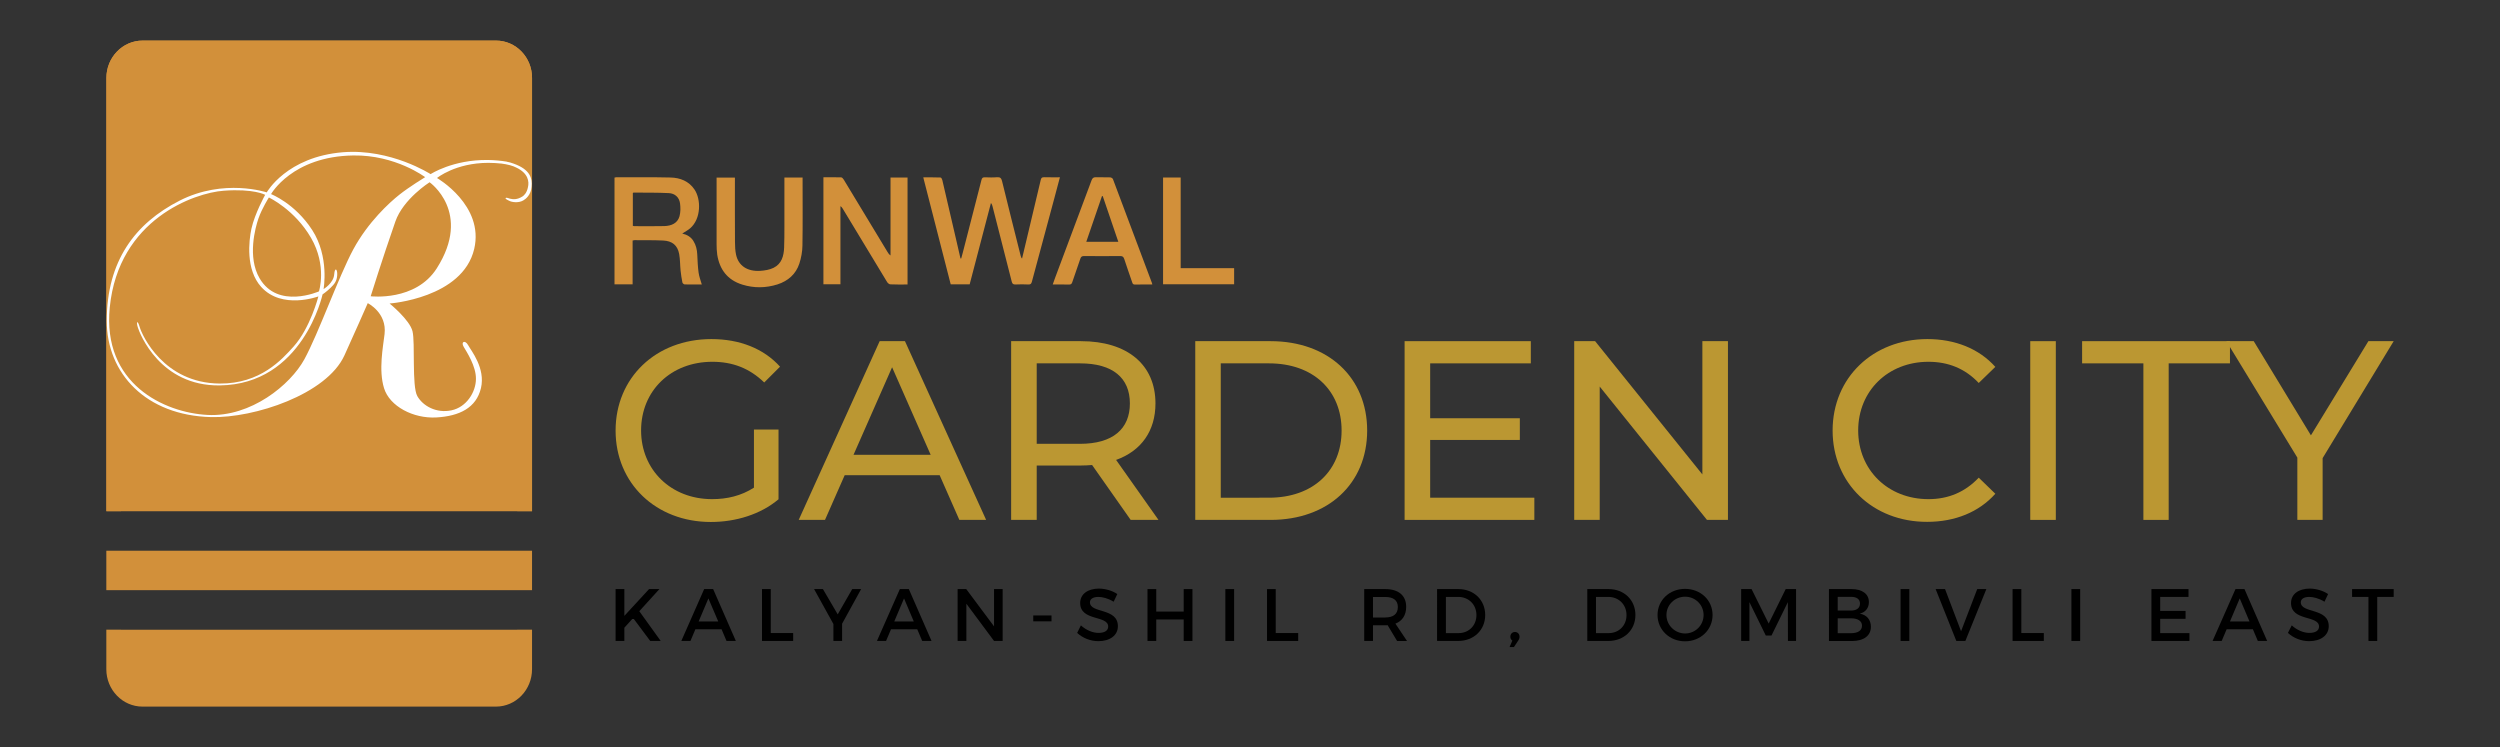 <?xml version="1.0" encoding="utf-8"?>
<!-- Generator: Adobe Illustrator 25.4.1, SVG Export Plug-In . SVG Version: 6.00 Build 0)  -->
<svg version="1.1" id="Layer_1" xmlns="http://www.w3.org/2000/svg" xmlns:xlink="http://www.w3.org/1999/xlink" x="0px" y="0px"
	 viewBox="0 0 348 104" style="enable-background:new 0 0 348 104;" xml:space="preserve">
<rect x="0" y="0" width="348" height="104" fill="#333333" stroke="none"/>
<style type="text/css">
	.st0{fill:#BB9732;}
	.st1{fill:#D2903A;}
	.st2{clip-path:url(#SVGID_00000068671750407296085820000008583218970007151545_);fill:#FFFFFF;}
</style>
<g>
	<path class="st0" d="M104.96,59.79h3.41v9.71c-2.49,2.1-5.94,3.16-9.42,3.16c-7.64,0-13.26-5.37-13.26-12.73
		c0-7.36,5.62-12.73,13.33-12.73c3.95,0,7.29,1.32,9.56,3.84l-2.2,2.2c-2.06-1.99-4.41-2.88-7.22-2.88c-5.76,0-9.92,4.02-9.92,9.56
		c0,5.48,4.16,9.56,9.88,9.56c2.1,0,4.05-0.46,5.83-1.6V59.79z"/>
	<path class="st0" d="M130.8,66.15h-13.22l-2.74,6.22h-3.66l11.27-24.88h3.52l11.3,24.88h-3.73L130.8,66.15z M129.55,63.31
		l-5.37-12.19l-5.37,12.19H129.55z"/>
	<path class="st0" d="M157.39,72.37l-5.37-7.64c-0.5,0.04-1.03,0.07-1.56,0.07h-6.15v7.57h-3.56V47.49h9.71
		c6.47,0,10.38,3.27,10.38,8.67c0,3.84-1.99,6.61-5.48,7.86l5.9,8.35H157.39z M157.28,56.16c0-3.55-2.38-5.58-6.93-5.58h-6.04v11.2
		h6.04C154.9,61.78,157.28,59.71,157.28,56.16"/>
	<path class="st0" d="M166.38,47.49h10.49c8,0,13.44,5.05,13.44,12.44c0,7.39-5.44,12.44-13.44,12.44h-10.49V47.49z M176.65,69.28
		c6.15,0,10.1-3.77,10.1-9.35c0-5.58-3.95-9.35-10.1-9.35h-6.72v18.7H176.65z"/>
	<polygon class="st0" points="213.58,69.28 213.58,72.37 195.52,72.37 195.52,47.49 213.09,47.49 213.09,50.58 199.08,50.58 
		199.08,58.22 211.56,58.22 211.56,61.24 199.08,61.24 199.08,69.28 	"/>
	<polygon class="st0" points="240.53,47.49 240.53,72.37 237.61,72.37 222.68,53.81 222.68,72.37 219.13,72.37 219.13,47.49 
		222.04,47.49 236.97,66.04 236.97,47.49 	"/>
	<path class="st0" d="M255.1,59.93c0-7.36,5.62-12.73,13.19-12.73c3.84,0,7.18,1.32,9.46,3.87l-2.31,2.24
		c-1.92-2.03-4.27-2.95-7-2.95c-5.62,0-9.78,4.05-9.78,9.56c0,5.51,4.16,9.56,9.78,9.56c2.74,0,5.08-0.96,7-2.99l2.31,2.24
		c-2.28,2.56-5.62,3.91-9.49,3.91C260.72,72.66,255.1,67.29,255.1,59.93"/>
	<rect x="282.61" y="47.49" class="st0" width="3.56" height="24.88"/>
	<polygon class="st0" points="298.36,50.58 289.83,50.58 289.83,47.49 310.41,47.49 310.41,50.58 301.88,50.58 301.88,72.37 
		298.36,72.37 	"/>
	<polygon class="st0" points="323.31,63.77 323.31,72.37 319.79,72.37 319.79,63.7 309.91,47.49 313.72,47.49 321.68,60.6 
		329.68,47.49 333.2,47.49 	"/>
	<path class="st1" d="M133.8,35.98c0.08-0.28,0.16-0.57,0.23-0.85c0.87-3.36,1.73-6.72,2.59-10.08c0.07-0.28,0.18-0.38,0.48-0.37
		c0.57,0.02,1.14,0.04,1.7-0.01c0.43-0.03,0.58,0.13,0.68,0.52c0.85,3.48,1.73,6.96,2.6,10.43c0.03,0.12,0.07,0.25,0.19,0.37
		c0.24-1.01,0.48-2.01,0.72-3.02c0.63-2.64,1.26-5.28,1.88-7.92c0.06-0.27,0.16-0.39,0.47-0.38c0.71,0.02,1.43,0.01,2.2,0.01
		c-0.27,1.02-0.53,1.99-0.79,2.97c-1.04,3.85-2.08,7.71-3.11,11.56c-0.08,0.29-0.18,0.41-0.5,0.39c-0.59-0.03-1.19-0.03-1.79,0
		c-0.31,0.01-0.43-0.09-0.51-0.38c-0.88-3.5-1.78-7-2.68-10.5c-0.04-0.15-0.08-0.3-0.22-0.46c-0.98,3.77-1.97,7.54-2.96,11.32h-2.64
		c-1.27-4.94-2.54-9.88-3.82-14.89c0.85,0,1.64-0.01,2.42,0.02c0.08,0,0.2,0.22,0.23,0.35c0.66,2.81,1.31,5.63,1.96,8.44
		c0.19,0.83,0.38,1.65,0.57,2.48C133.73,35.97,133.76,35.97,133.8,35.98"/>
	<path class="st1" d="M126.34,39.6c-0.84,0-1.63,0.02-2.42-0.02c-0.15-0.01-0.35-0.18-0.44-0.33c-2.06-3.4-4.12-6.8-6.17-10.2
		c-0.07-0.12-0.15-0.24-0.32-0.35v10.87h-2.37V24.68c0.83,0,1.66-0.02,2.49,0.01c0.12,0.01,0.27,0.2,0.35,0.33
		c2.03,3.35,4.06,6.7,6.08,10.05c0.1,0.17,0.21,0.34,0.42,0.49V24.71h2.37V39.6z"/>
	<path class="st1" d="M97.69,39.6c-0.78,0-1.58,0.01-2.38-0.01c-0.11,0-0.3-0.16-0.32-0.27c-0.11-0.54-0.19-1.08-0.25-1.63
		c-0.08-0.78-0.06-1.57-0.2-2.34c-0.23-1.21-0.96-1.81-2.23-1.87c-1.32-0.06-2.65-0.04-3.98-0.05c-0.07,0-0.14,0.02-0.27,0.05v6.1
		h-2.52V24.72c0.08-0.01,0.15-0.04,0.21-0.04c2.52,0,5.04-0.03,7.57,0.03c1.36,0.03,2.57,0.5,3.36,1.68
		c0.91,1.35,0.94,4.05-0.61,5.39c-0.32,0.27-0.7,0.47-1.1,0.73c0.65,0.15,1.2,0.46,1.55,1.03c0.37,0.59,0.51,1.23,0.54,1.91
		c0.04,0.82,0.07,1.66,0.18,2.47C97.31,38.47,97.52,39.01,97.69,39.6 M88.08,31.43c0.08,0.02,0.13,0.05,0.19,0.05
		c1.4,0,2.81,0.03,4.21-0.01c0.97-0.03,1.83-0.38,2.11-1.37c0.15-0.57,0.15-1.21,0.07-1.8c-0.12-0.84-0.71-1.38-1.57-1.42
		c-1.64-0.08-3.28-0.06-4.92-0.07c-0.02,0-0.04,0.03-0.08,0.06V31.43z"/>
	<path class="st1" d="M109.17,24.71h2.55v0.45c0,3.01,0.03,6.02-0.02,9.02c-0.01,0.84-0.17,1.71-0.43,2.51
		c-0.48,1.46-1.56,2.42-3.05,2.9c-1.62,0.51-3.26,0.53-4.88,0.03c-2.08-0.64-3.17-2.11-3.5-4.16c-0.07-0.49-0.09-0.98-0.09-1.48
		c-0.01-2.92,0-5.84,0-8.76v-0.5h2.55v0.5c0,2.82-0.01,5.64,0.01,8.46c0,0.59,0.03,1.2,0.15,1.77c0.33,1.54,1.57,2.37,3.38,2.25
		c0.62-0.04,1.29-0.15,1.84-0.42c1.14-0.56,1.42-1.66,1.47-2.8c0.04-0.99,0.04-1.98,0.04-2.96c0.01-2.09,0-4.19,0-6.28V24.71z"/>
	<path class="st1" d="M160.4,39.6c-0.83,0-1.62-0.01-2.41,0.01c-0.26,0.01-0.33-0.12-0.39-0.31c-0.37-1.09-0.76-2.17-1.11-3.26
		c-0.1-0.3-0.24-0.4-0.57-0.4c-1.67,0.02-3.34,0.02-5.01,0c-0.31,0-0.44,0.1-0.53,0.38c-0.36,1.09-0.76,2.17-1.12,3.26
		c-0.08,0.25-0.2,0.34-0.47,0.33c-0.73-0.02-1.46-0.01-2.25-0.01c0.12-0.34,0.22-0.64,0.33-0.93c1.69-4.52,3.39-9.03,5.07-13.56
		c0.12-0.32,0.27-0.46,0.63-0.44c0.65,0.03,1.31-0.01,1.97,0.02c0.13,0,0.34,0.13,0.38,0.24c1.82,4.83,3.63,9.66,5.44,14.49
		C160.38,39.46,160.38,39.51,160.4,39.6 M151.21,33.66h4.46c-0.73-2.15-1.45-4.26-2.17-6.37c-0.04,0.01-0.07,0.01-0.11,0.02
		C152.67,29.41,151.94,31.52,151.21,33.66"/>
	<polygon class="st1" points="171.79,37.33 171.79,39.57 161.9,39.57 161.9,24.71 164.35,24.71 164.35,37.33 	"/>
	<g>
		<polygon points="88.13,86.03 86.91,87.38 86.91,89.22 85.69,89.22 85.69,82 86.91,82 86.91,85.73 90.35,82 91.79,82 88.99,85.08 
			91.97,89.22 90.51,89.22 		"/>
		<path d="M96.8,87.59l-0.69,1.63h-1.27L98.02,82h1.25l3.16,7.22h-1.3l-0.69-1.63H96.8z M98.61,83.3l-1.36,3.21h2.73L98.61,83.3z"/>
		<polygon points="110.41,88.12 110.41,89.22 106.07,89.22 106.07,82 107.29,82 107.29,88.12 		"/>
		<polygon points="117.22,89.22 116.01,89.22 116.01,86.86 113.32,82 114.55,82 116.61,85.52 118.63,82 119.87,82 117.22,86.82 		
			"/>
		<path d="M124.03,87.59l-0.69,1.63h-1.27l3.19-7.22h1.25l3.16,7.22h-1.3l-0.69-1.63H124.03z M125.84,83.3l-1.36,3.21h2.72
			L125.84,83.3z"/>
		<polygon points="138.37,89.22 134.52,84.04 134.52,89.22 133.3,89.22 133.3,82 134.5,82 138.37,87.19 138.37,82 139.57,82 
			139.57,89.22 		"/>
		<rect x="143.83" y="85.67" width="2.54" height="0.82"/>
		<path d="M155.53,82.69l-0.51,1.07c-0.78-0.48-1.57-0.67-2.12-0.67c-0.71,0-1.18,0.27-1.18,0.75c0,1.58,3.9,0.73,3.89,3.33
			c0,1.29-1.13,2.08-2.72,2.08c-1.13,0-2.21-0.46-2.95-1.15l0.52-1.05c0.74,0.68,1.67,1.05,2.45,1.05c0.85,0,1.35-0.32,1.35-0.88
			c0-1.61-3.9-0.71-3.9-3.28c0-1.24,1.06-2.01,2.63-2.01C153.94,81.95,154.86,82.24,155.53,82.69"/>
		<polygon points="164.77,89.22 164.77,86.23 160.95,86.23 160.95,89.22 159.73,89.22 159.73,82 160.95,82 160.95,85.13 
			164.77,85.13 164.77,82 165.99,82 165.99,89.22 		"/>
		<rect x="170.57" y="82" width="1.22" height="7.22"/>
		<polygon points="180.71,88.12 180.71,89.22 176.37,89.22 176.37,82 177.58,82 177.58,88.12 		"/>
		<path d="M193.16,87.03c-0.1,0.01-0.22,0.01-0.33,0.01h-1.71v2.18h-1.22V82h2.93c1.85,0,2.91,0.9,2.91,2.47
			c0,1.16-0.54,1.97-1.5,2.34l1.62,2.42h-1.38L193.16,87.03z M192.83,85.95c1.11,0,1.75-0.47,1.75-1.45c0-0.95-0.64-1.4-1.75-1.4
			h-1.71v2.86H192.83z"/>
		<path d="M203,82c2.17,0,3.74,1.52,3.74,3.61c0,2.09-1.58,3.61-3.77,3.61h-2.93V82H203z M201.26,88.13h1.78
			c1.4,0,2.48-1.04,2.48-2.51c0-1.48-1.1-2.53-2.53-2.53h-1.72V88.13z"/>
		<path d="M211.52,88.63c0,0.21-0.07,0.38-0.19,0.55l-0.59,0.89h-0.61l0.39-0.9c-0.19-0.12-0.28-0.32-0.28-0.54
			c0-0.38,0.27-0.66,0.64-0.66C211.22,87.97,211.52,88.22,211.52,88.63"/>
		<path d="M223.91,82c2.17,0,3.74,1.52,3.74,3.61c0,2.09-1.58,3.61-3.77,3.61h-2.93V82H223.91z M222.16,88.13h1.77
			c1.41,0,2.48-1.04,2.48-2.51c0-1.48-1.1-2.53-2.53-2.53h-1.72V88.13z"/>
		<path d="M238.39,85.61c0,2.06-1.67,3.66-3.83,3.66c-2.16,0-3.83-1.6-3.83-3.66c0-2.07,1.67-3.64,3.83-3.64
			C236.72,81.97,238.39,83.54,238.39,85.61 M231.97,85.61c0,1.43,1.19,2.57,2.6,2.57c1.42,0,2.57-1.14,2.57-2.57
			c0-1.43-1.16-2.55-2.57-2.55C233.15,83.06,231.97,84.17,231.97,85.61"/>
		<polygon points="248.88,89.22 248.87,83.82 246.59,88.47 245.8,88.47 243.52,83.82 243.52,89.22 242.37,89.22 242.37,82 
			243.82,82 246.2,86.8 248.57,82 250.01,82 250.01,89.22 		"/>
		<path d="M257.73,82c1.5,0,2.42,0.68,2.42,1.81c0,0.82-0.48,1.42-1.27,1.61c0.97,0.16,1.55,0.86,1.55,1.83c0,1.24-1,1.98-2.63,1.98
			h-3.21V82H257.73z M255.81,84.99h1.86c0.77,0,1.24-0.36,1.24-0.97c0-0.61-0.46-0.94-1.24-0.94h-1.86V84.99z M255.81,88.14h1.86
			c0.95,0,1.52-0.37,1.52-1.05c0-0.64-0.57-1.02-1.52-1.02h-1.86V88.14z"/>
		<rect x="264.56" y="82" width="1.22" height="7.22"/>
		<polygon points="272.32,89.22 269.44,82 270.75,82 272.98,87.87 275.23,82 276.5,82 273.58,89.22 		"/>
		<polygon points="284.5,88.12 284.5,89.22 280.15,89.22 280.15,82 281.37,82 281.37,88.12 		"/>
		<rect x="288.34" y="82" width="1.22" height="7.22"/>
		<polygon points="300.7,83.09 300.7,85.04 304.23,85.04 304.23,86.14 300.7,86.14 300.7,88.13 304.77,88.13 304.77,89.22 
			299.48,89.22 299.48,82 304.64,82 304.64,83.09 		"/>
		<path d="M309.95,87.59l-0.69,1.63h-1.27l3.19-7.22h1.25l3.16,7.22h-1.3l-0.69-1.63H309.95z M311.77,83.3l-1.36,3.21h2.72
			L311.77,83.3z"/>
		<path d="M324.07,82.69l-0.5,1.07c-0.78-0.48-1.57-0.67-2.12-0.67c-0.71,0-1.18,0.27-1.18,0.75c0,1.58,3.9,0.73,3.89,3.33
			c0,1.29-1.14,2.08-2.73,2.08c-1.13,0-2.21-0.46-2.95-1.15l0.53-1.05c0.74,0.68,1.67,1.05,2.45,1.05c0.85,0,1.35-0.32,1.35-0.88
			c0-1.61-3.9-0.71-3.9-3.28c0-1.24,1.06-2.01,2.63-2.01C322.48,81.95,323.4,82.24,324.07,82.69"/>
		<polygon points="330.91,83.09 330.91,89.22 329.69,89.22 329.69,83.09 327.41,83.09 327.41,82 333.2,82 333.2,83.09 		"/>
	</g>
	<g>
		<path class="st1" d="M72.01,87.66H16.84v-0.01H14.8v5.5c0,2.88,2.26,5.21,5.04,5.21h49.19c2.78,0,5.03-2.33,5.03-5.21v-5.5h-2.06
			V87.66z"/>
		<rect x="14.8" y="76.66" class="st1" width="59.26" height="5.49"/>
		<path class="st1" d="M69.04,5.65H19.85c-2.78,0-5.04,2.33-5.04,5.2v60.31h2.03v-0.01h55.17v0.01h2.05V10.85
			C74.07,7.98,71.82,5.65,69.04,5.65"/>
		<path class="st1" d="M69.04,5.65H19.85c-2.78,0-5.04,2.33-5.04,5.2v60.31h2.03v-0.01h55.17v0.01h2.05V10.85
			C74.07,7.98,71.82,5.65,69.04,5.65"/>
		<g>
			<defs>
				<path id="SVGID_1_" d="M19.85,5.65c-2.78,0-5.04,2.33-5.04,5.2v60.31h2.03v-0.01h55.17v0.01h2.06V10.85
					c0-2.87-2.25-5.2-5.03-5.2H19.85z"/>
			</defs>
			<clipPath id="SVGID_00000012441398348331575410000013308730239016830101_">
				<use xlink:href="#SVGID_1_"  style="overflow:visible;"/>
			</clipPath>
			<path style="clip-path:url(#SVGID_00000012441398348331575410000013308730239016830101_);fill:#FFFFFF;" d="M69.56,22.78h0.04
				v-0.01L69.56,22.78L69.56,22.78z M71.48,22.77c-0.32-0.12-0.64-0.21-0.94-0.26V22.5c-0.82-0.13-1.7-0.22-2.64-0.23
				c-4.87-0.06-7.96,1.97-7.96,1.97s-5.52-3.57-12.18-3.05c-7.86,0.63-10.63,5.59-10.63,5.59s-5.94-2-12.13,1.15
				c-6.19,3.16-10.14,8.39-10.14,16.74c0,7.31,5.46,13.17,14.53,13.39c6,0.15,16.07-3.16,18.55-8.58c1.16-2.53,3.25-7.28,3.25-7.28
				s2.69,1.32,2.34,4.31c-0.21,1.78-0.85,5.01-0.07,7.53c0.78,2.53,4.09,4.25,7.28,4.07c3.2-0.18,5.56-1.33,6.21-4.09
				c0.65-2.77-1.38-5.22-1.79-5.98c-0.42-0.76-1.04-0.47-0.62,0.23c0.41,0.71,1.74,2.69,1.71,4.49c-0.01,1.8-1.3,3.92-3.41,4.36
				c-2.1,0.44-3.97-0.6-4.75-1.98c-0.78-1.38-0.28-7.44-0.67-9.03c-0.39-1.59-3.19-3.86-3.19-3.86s10.17-0.73,11.78-7.6
				c1.42-6.07-5.18-9.87-5.18-9.87s2.57-2.11,7.15-2.11c0.62,0,1.23,0.04,1.82,0.1c0.86,0.11,1.61,0.31,2.09,0.57
				c1.63,0.78,1.79,1.93,1.6,2.72c-0.16,0.82-0.58,1.17-0.75,1.28c-0.75,0.48-1.31,0.42-1.74,0.32c-0.27-0.06-0.48-0.19-0.59-0.11
				c-0.01,0.01-0.02,0.02-0.03,0.03c-0.04,0.07,0.04,0.15,0.47,0.36c0.39,0.22,1.34,0.35,1.99-0.04c0.32-0.17,1.09-0.77,1.15-1.9
				C74.11,24.89,73.87,23.61,71.48,22.77 M37.43,27.49c0,0,3.59,1.68,5.87,5.63c2.25,3.89,1.1,7.44,1.1,7.44s-5.73,2.55-8.27-1.83
				c-1.72-2.95-0.59-7.05-0.16-8.3C36.47,28.99,37.43,27.49,37.43,27.49 M49.18,34.71c-2.05,3.81-4.86,11.73-6.81,15.3
				c-1.95,3.57-7.44,8.06-13.47,7.75c-6.02-0.31-14.69-4.32-13.62-14.99c1.23-12.26,11.81-15.93,15.86-16.22
				c4.22-0.31,5.77,0.57,5.77,0.57s-1.44,2.59-1.91,4.71c-0.37,1.71-0.81,5.7,1.35,8.1c2.9,3.23,7.97,1.33,7.97,1.33
				s-1.12,4.39-3.46,6.99c-1.62,1.8-4.62,5.18-10.27,5.14c-7.81-0.05-10.81-6.73-11.13-7.82c-0.31-1.1-0.54-0.82-0.27,0.02
				c0.25,0.83,3.09,8.16,11.38,8.06c11.6-0.13,14.33-12.67,14.33-12.67s0.53-0.35,1.1-0.9c0.57-0.54,0.9-0.99,0.94-1.79
				c0.04-0.87-0.34-1.15-0.42-0.09c-0.09,1.22-1.48,2.04-1.48,2.04s0.83-4.49-1.58-8.22c-2.42-3.73-5.73-5-5.73-5
				s2.95-5.26,11.45-5.38c5.88-0.09,10,3.02,10,3.02s-2.26,1.38-3.61,2.46C54.22,28.19,51.24,30.9,49.18,34.71 M60.8,37.35
				c-2.95,4.64-9.2,3.89-9.2,3.89s1.61-5.17,3.43-10.39c1.1-3.17,4.77-5.48,4.77-5.48S65.76,29.55,60.8,37.35"/>
		</g>
	</g>
</g>
</svg>
